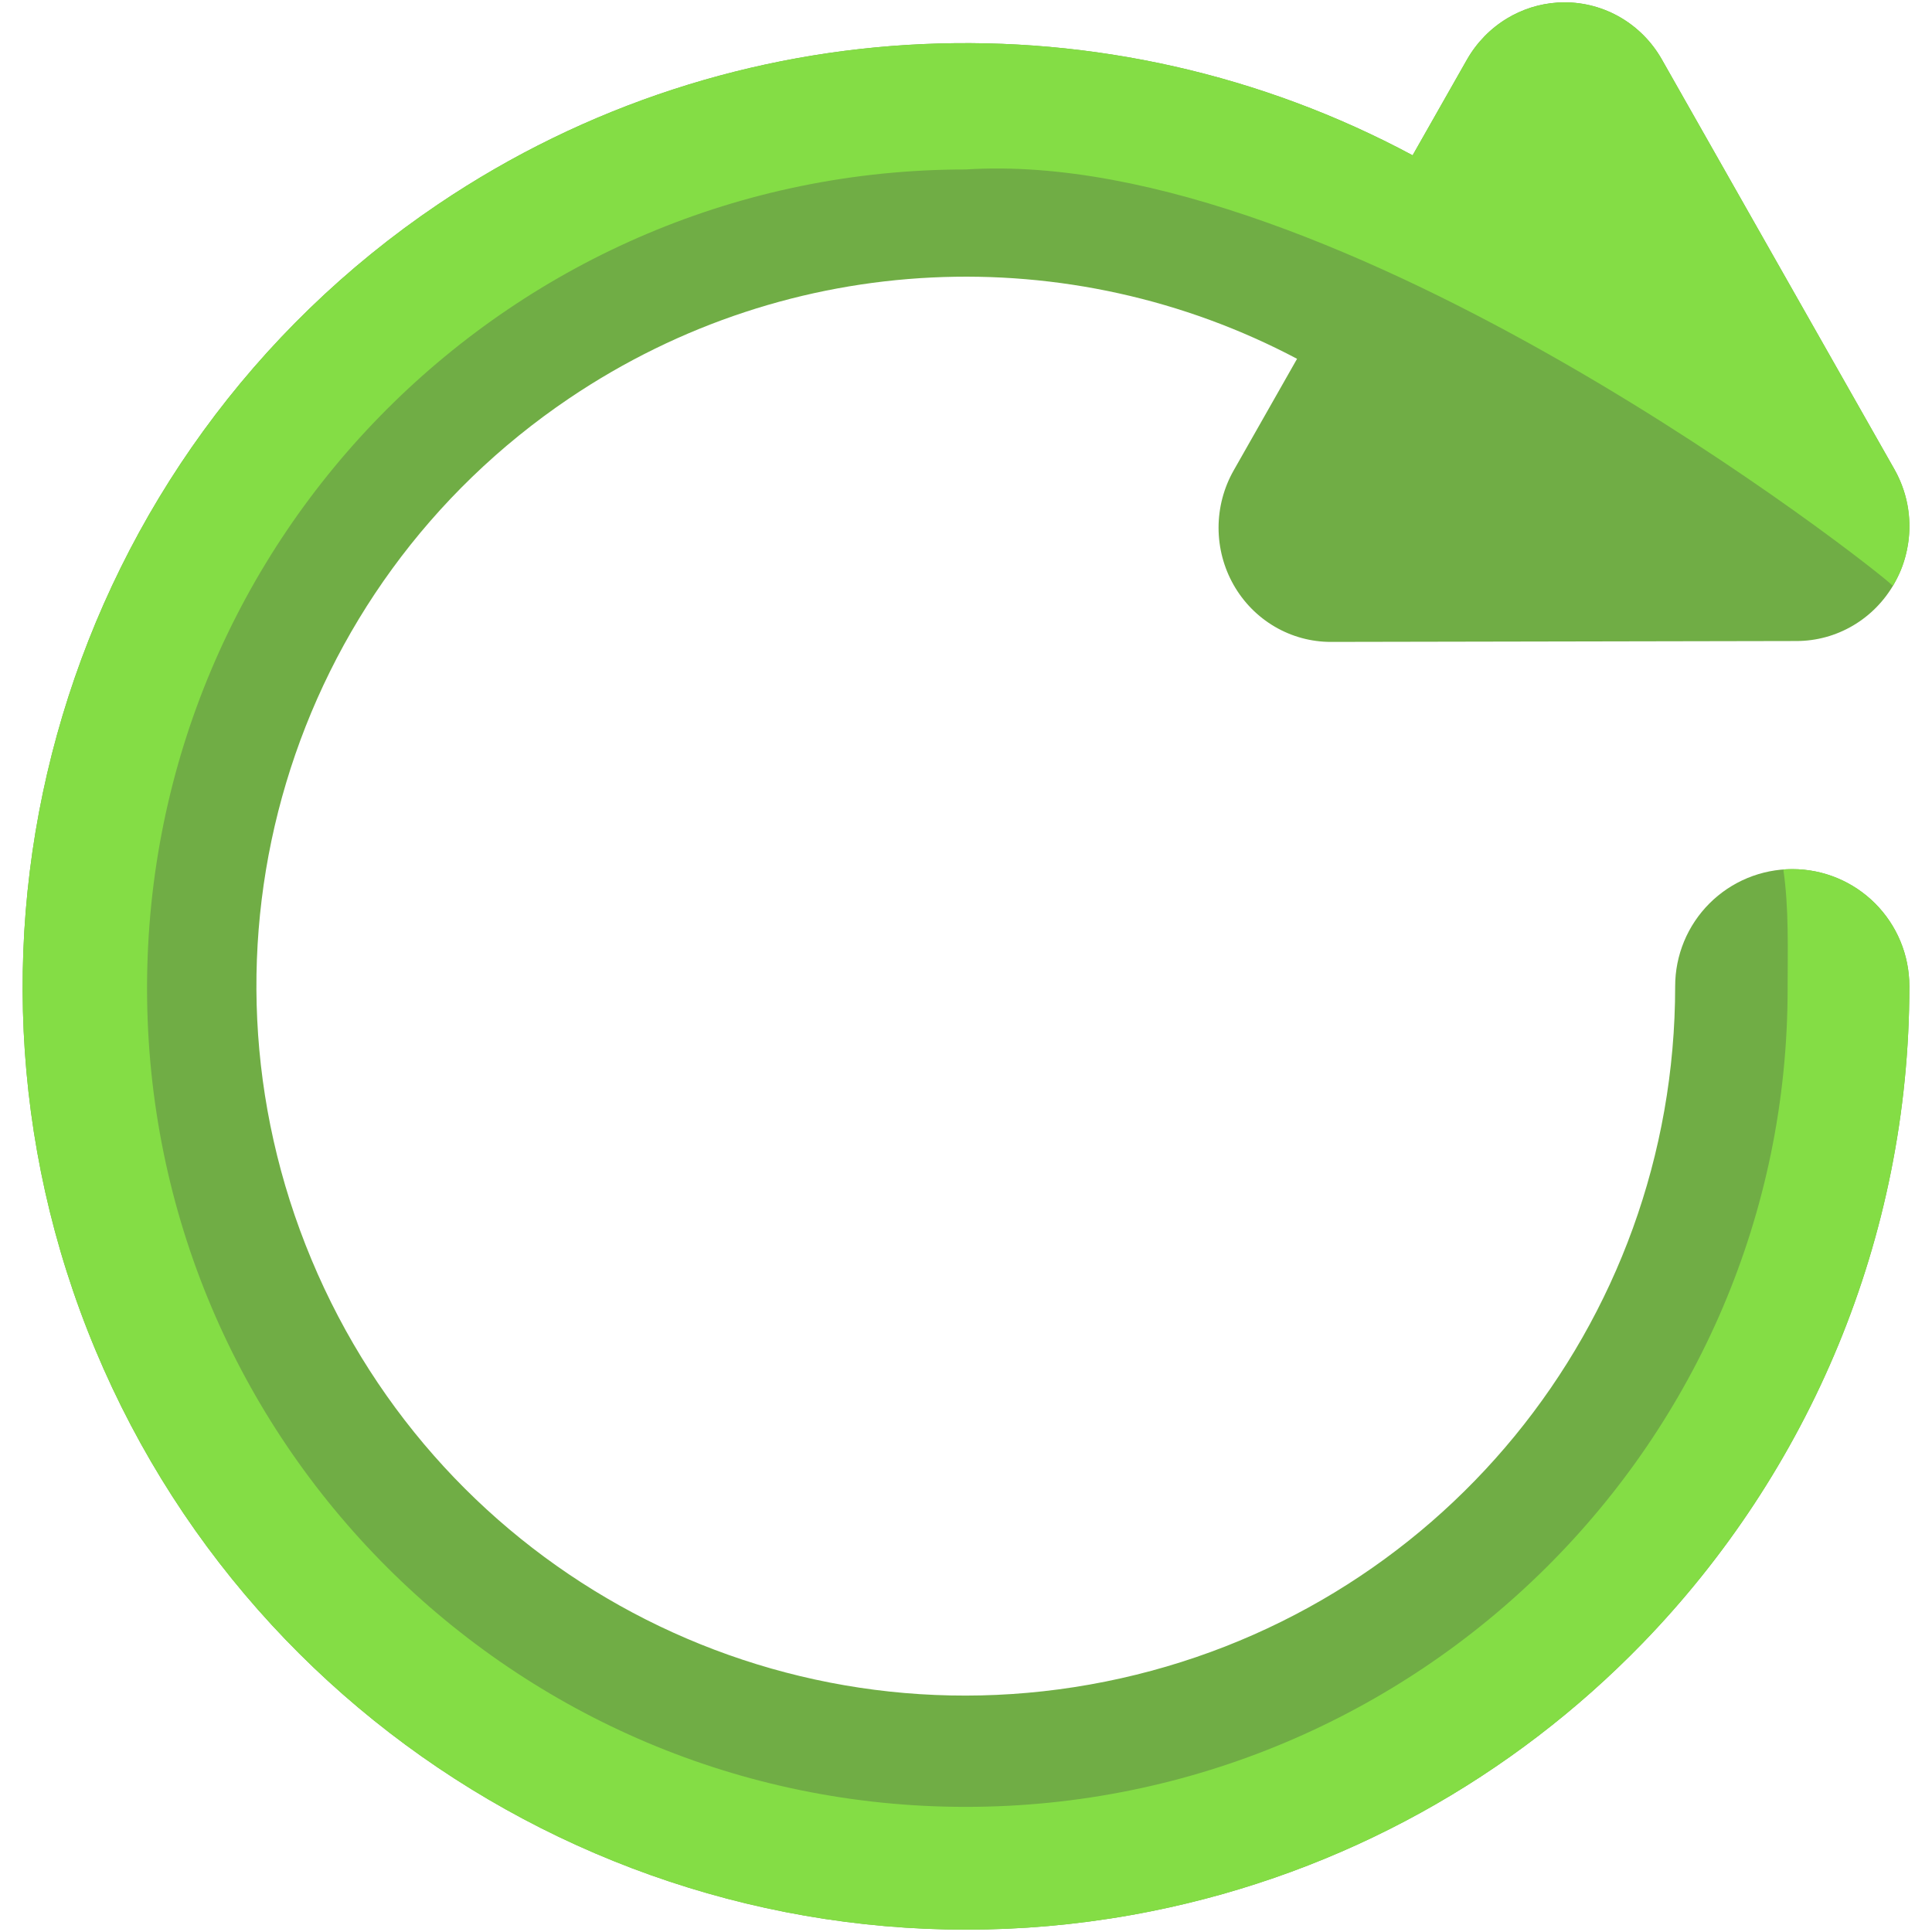 <svg width="160" height="160" viewBox="0 0 160 160" fill="none" xmlns="http://www.w3.org/2000/svg">
<path fill-rule="evenodd" clip-rule="evenodd" d="M129.54 0.194C131.178 0.188 132.789 0.621 134.208 1.45C135.627 2.28 136.805 3.475 137.624 4.917L147.252 21.886L156.881 38.854C157.697 40.293 158.126 41.926 158.125 43.59C158.123 45.254 157.691 46.889 156.872 48.331C156.053 49.774 154.876 50.973 153.459 51.807C152.042 52.642 150.434 53.083 148.799 53.087L129.513 53.124L110.227 53.16C108.591 53.163 106.985 52.728 105.569 51.898C104.153 51.069 102.978 49.875 102.161 48.436C101.344 46.996 100.915 45.363 100.916 43.699C100.917 42.035 101.349 40.4 102.168 38.958L107.417 29.715C88.666 19.793 65.513 20.594 47.149 32.982C23.896 48.667 14.987 78.429 25.796 104.31C36.605 130.192 64.037 144.777 91.538 139.264C119.039 133.752 138.73 109.723 138.73 81.675C138.73 80.401 138.98 79.14 139.468 77.963C139.955 76.787 140.669 75.718 141.57 74.817C142.47 73.917 143.54 73.202 144.716 72.715C145.893 72.228 147.154 71.977 148.427 71.977C149.701 71.977 150.962 72.228 152.139 72.715C153.315 73.202 154.384 73.917 155.285 74.817C156.185 75.718 156.9 76.787 157.387 77.963C157.874 79.14 158.125 80.401 158.125 81.675C158.125 102.584 149.794 121.897 136.018 136.095C125.303 147.137 111.294 155.085 95.349 158.281C58.902 165.586 22.225 146.085 7.9 111.785C-6.426 77.485 5.486 37.69 36.302 16.903C60.799 0.379 91.957 -0.569 116.987 12.862L121.481 4.948C122.287 3.531 123.438 2.348 124.824 1.516C124.965 1.431 125.108 1.35 125.253 1.273C126.577 0.57 128.047 0.2 129.54 0.194Z" fill="#70AD45"/>
<path fill-rule="evenodd" clip-rule="evenodd" d="M129.54 0.194C128.047 0.2 126.577 0.57 125.253 1.273C125.108 1.35 124.965 1.431 124.824 1.516C123.438 2.348 122.287 3.531 121.481 4.948L116.987 12.862C91.957 -0.569 60.799 0.379 36.303 16.903C5.487 37.69 -6.426 77.485 7.9 111.785C22.225 146.085 58.902 165.586 95.349 158.281C111.294 155.085 125.303 147.138 136.018 136.095C149.794 121.898 158.125 102.584 158.125 81.675C158.125 76.319 153.795 71.977 148.439 71.977C147.987 71.977 147.688 72.009 147.688 72.009C148.159 75.242 148.043 78.634 148.043 81.901C148.043 119.347 117.427 149.638 79.981 149.638C42.534 149.638 12.178 119.282 12.178 81.836C12.178 44.39 42.534 14.034 79.981 14.034C110.966 12.048 155.67 47.347 156.685 48.456C156.701 48.474 156.765 48.52 156.765 48.52C156.765 48.52 157.14 47.843 157.232 47.634C157.232 47.634 159.481 43.462 156.88 38.854L147.252 21.886L137.624 4.917C135.958 1.983 132.875 0.182 129.54 0.194Z" fill="#84DD45"/>
</svg>
